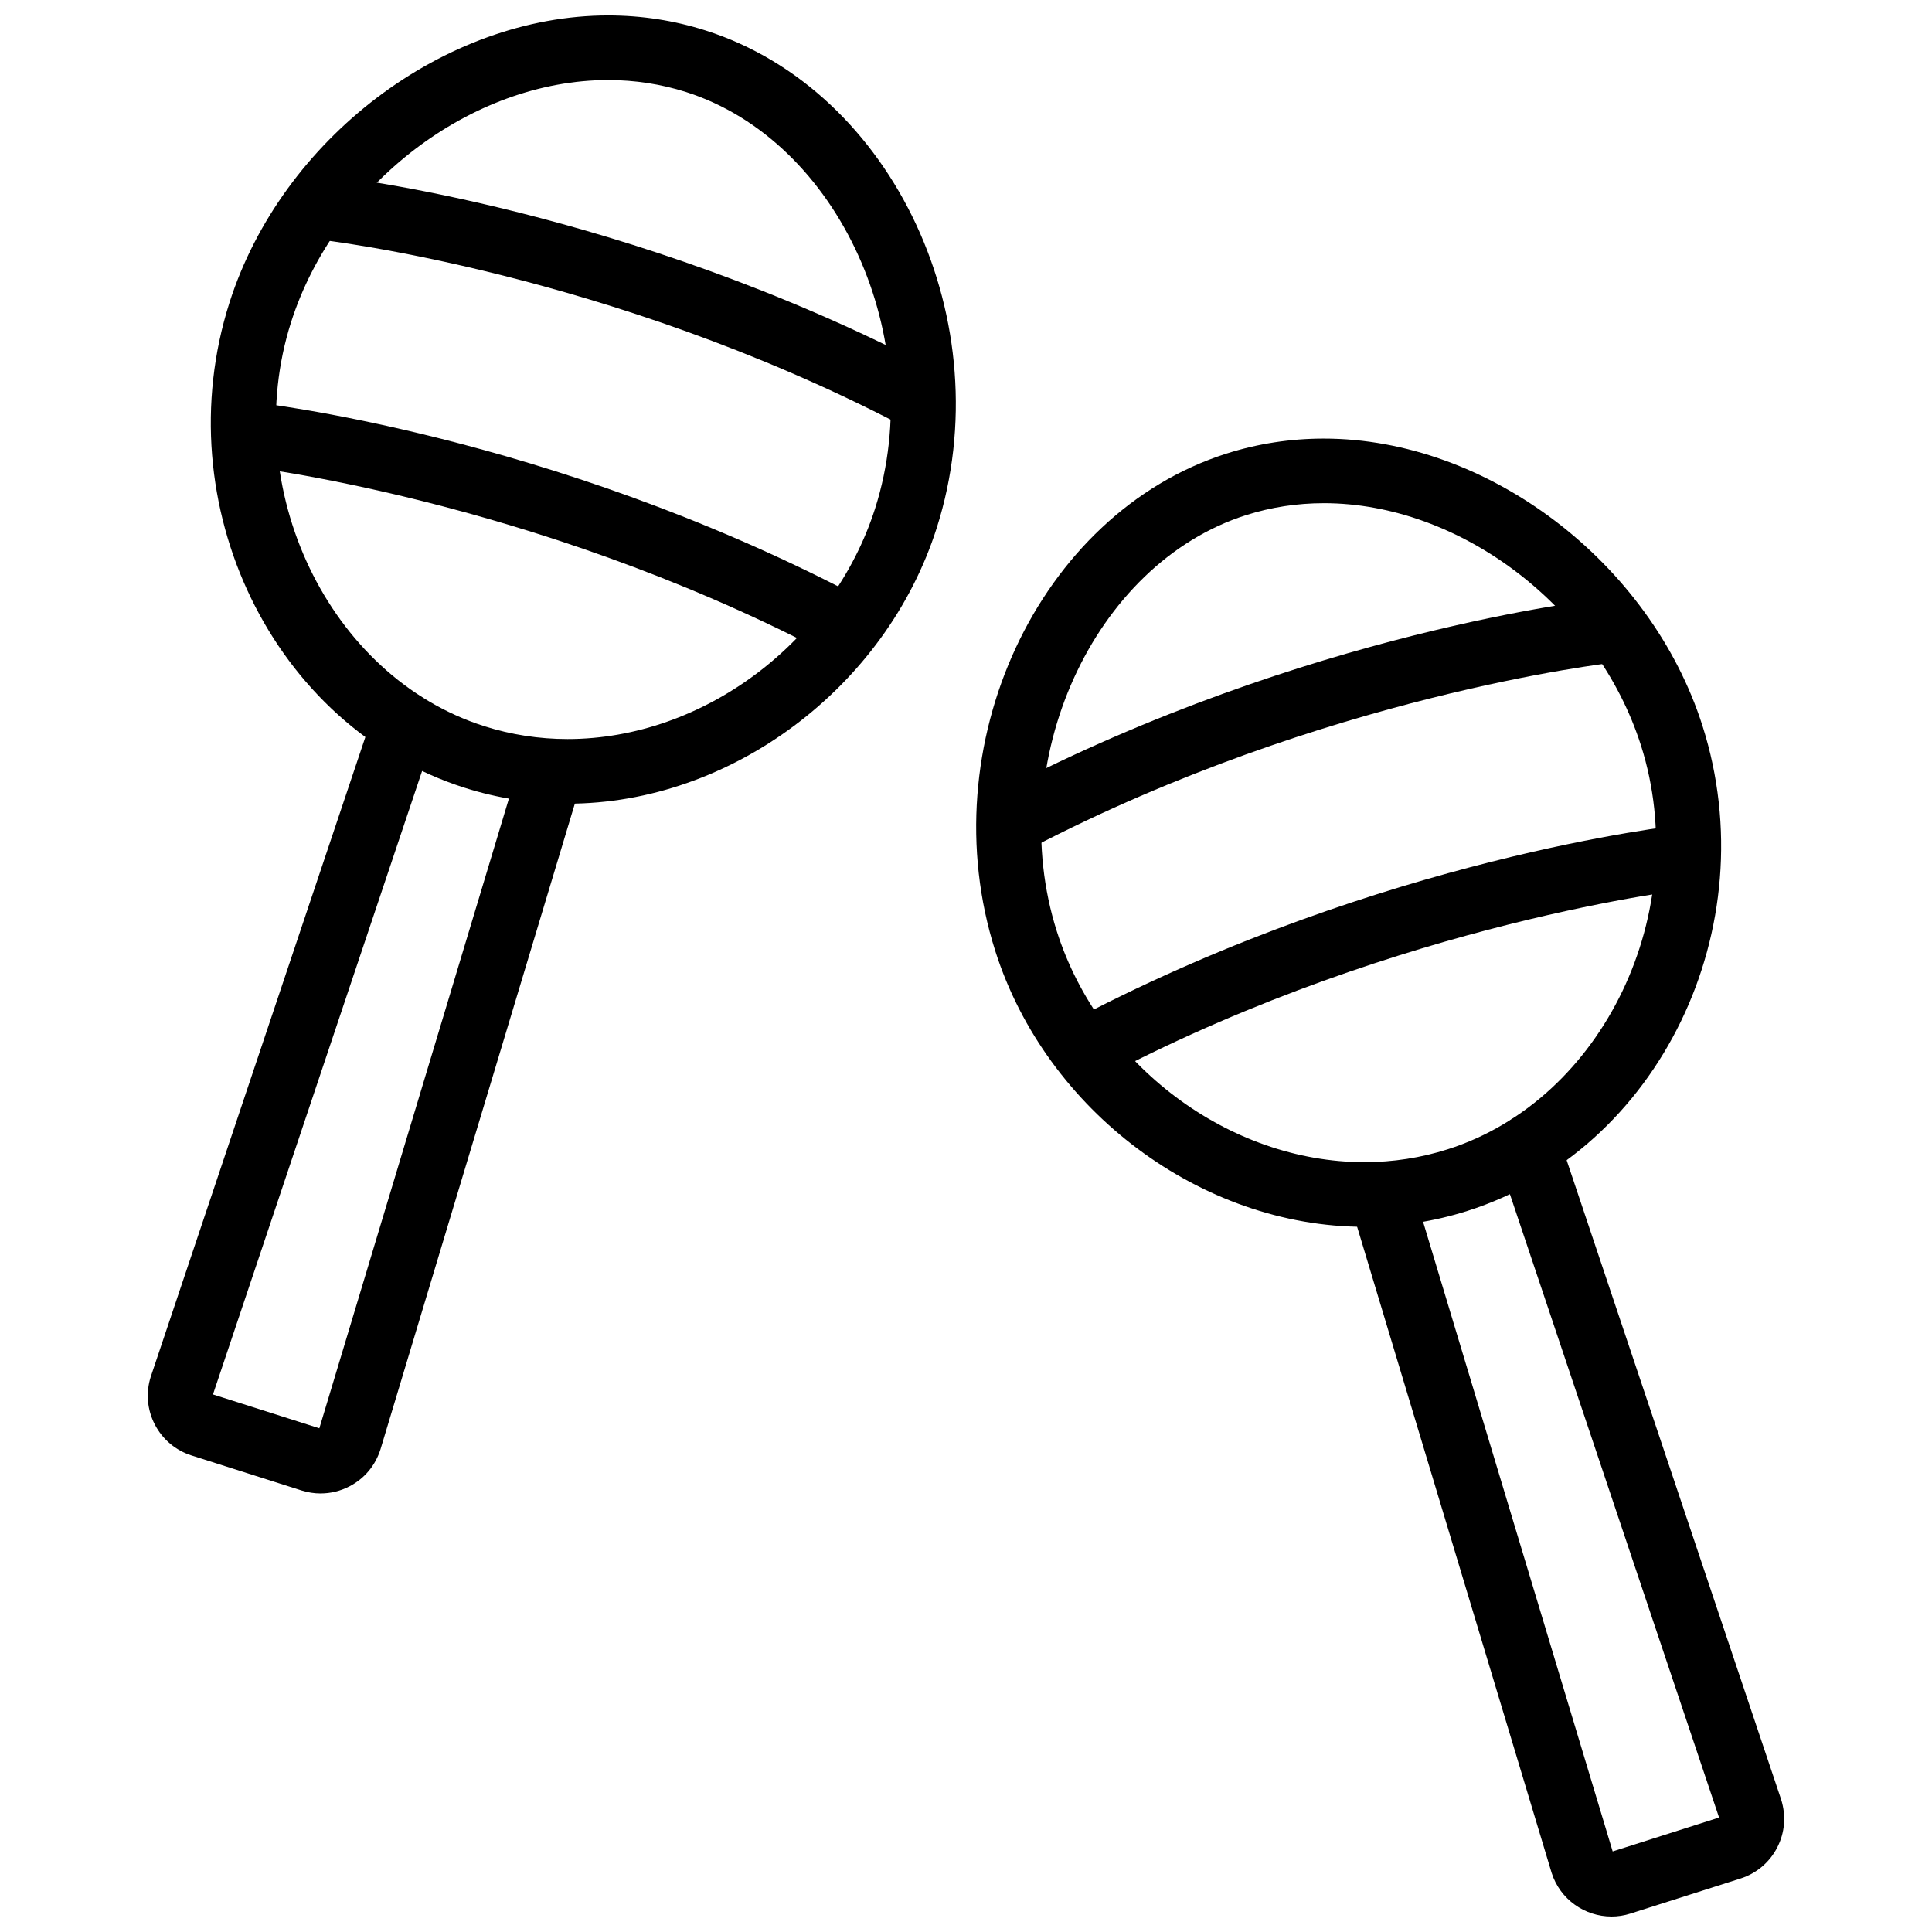 <?xml version="1.0" encoding="UTF-8"?>
<!-- Uploaded to: SVG Repo, www.svgrepo.com, Generator: SVG Repo Mixer Tools -->
<svg width="800px" height="800px" version="1.1" viewBox="144 144 512 512" xmlns="http://www.w3.org/2000/svg">
 <defs>
  <clipPath id="b">
   <path d="m199 148.09h199v208.91h-199z"/>
  </clipPath>
  <clipPath id="a">
   <path d="m501 439h116v212.9h-116z"/>
  </clipPath>
 </defs>
 <path d="m505.59 469.12c-43.211 0-84.352-30.738-97.828-73.086-17.301-54.332 11.328-115.93 61.254-131.82 8.289-2.641 16.965-3.981 25.801-3.981 43.402 0 86.559 32.738 100.37 76.152 17.027 53.496-11.508 112.36-62.305 128.52-8.801 2.801-17.98 4.223-27.289 4.223zm-10.773-191.77c-7.07 0-14 1.066-20.609 3.168-40.512 12.898-64.402 65.477-50.133 110.31 11.273 35.434 45.559 61.156 81.516 61.156 7.543 0 14.984-1.152 22.102-3.422 41.227-13.121 65.148-63.117 51.184-107-11.656-36.605-47.785-64.215-84.059-64.215z"/>
 <path d="m434.14 429.59c-3.09 0-6.07-1.676-7.602-4.609-2.188-4.191-0.551-9.359 3.641-11.547 80.605-41.977 156.88-50.551 160.08-50.898 4.66-0.504 8.918 2.898 9.426 7.598 0.504 4.699-2.891 8.922-7.598 9.43-0.75 0.086-76.387 8.641-154 49.055-1.254 0.668-2.609 0.973-3.945 0.973z"/>
 <path d="m413.38 369.66c-3.09 0-6.07-1.676-7.602-4.609-2.188-4.195-0.551-9.367 3.641-11.551 80.605-41.973 156.88-50.551 160.08-50.891 4.699-0.473 8.922 2.898 9.426 7.598 0.504 4.699-2.891 8.922-7.598 9.43-0.75 0.086-76.383 8.641-154 49.055-1.262 0.656-2.613 0.969-3.949 0.969z"/>
 <g clip-path="url(#b)">
  <path d="m294.41 356.98s0.004 0 0 0c-9.305 0-18.488-1.414-27.293-4.219-50.801-16.172-79.34-75.027-62.32-128.51 13.812-43.418 56.969-76.16 100.38-76.16 8.832 0 17.516 1.34 25.801 3.981 49.922 15.879 78.555 77.48 61.27 131.82-13.48 42.352-54.625 73.094-97.836 73.094zm10.766-191.77c-36.27 0-72.406 27.609-84.055 64.227-13.961 43.875 9.961 93.875 51.195 107 7.117 2.266 14.551 3.414 22.094 3.414 35.957 0 70.242-25.719 81.52-61.164 14.258-44.844-9.637-97.422-50.145-110.31-6.609-2.098-13.543-3.164-20.609-3.164z"/>
 </g>
 <g clip-path="url(#a)">
  <path d="m571.05 651.9c-7.047 0-13.609-4.519-15.855-11.582l-53.414-177.43c-1.367-4.523 1.199-9.305 5.727-10.664 4.535-1.359 9.309 1.203 10.664 5.734l53.203 176.69 28.199-8.977-58.707-174.96c-1.508-4.484 0.91-9.34 5.394-10.844 4.484-1.508 9.34 0.91 10.836 5.394l58.906 175.57c1.387 4.359 1.004 8.863-1.031 12.801-2.039 3.945-5.496 6.856-9.734 8.203l-29.164 9.285c-1.668 0.535-3.359 0.785-5.023 0.785z"/>
 </g>
 <path d="m365.85 317.45c-1.328 0-2.68-0.316-3.945-0.969-77.617-40.41-153.25-48.977-154-49.055-4.699-0.508-8.098-4.727-7.594-9.43 0.508-4.695 4.715-8.066 9.43-7.594 3.203 0.344 79.473 8.922 160.07 50.895 4.191 2.18 5.824 7.352 3.641 11.547-1.527 2.926-4.516 4.606-7.602 4.606z"/>
 <path d="m386.6 257.53c-1.336 0-2.684-0.316-3.945-0.969-77.613-40.41-153.24-48.977-154-49.055-4.699-0.508-8.102-4.727-7.594-9.426 0.508-4.699 4.727-8.09 9.426-7.598 3.211 0.344 79.473 8.922 160.07 50.891 4.195 2.188 5.824 7.356 3.648 11.551-1.531 2.93-4.519 4.606-7.609 4.606z"/>
 <path d="m228.99 539.78c-1.699 0-3.402-0.262-5.059-0.785l-29.176-9.285c-4.231-1.352-7.688-4.262-9.73-8.203-2.035-3.945-2.418-8.449-1.066-12.68l58.938-175.69c1.508-4.484 6.359-6.898 10.836-5.391 4.488 1.508 6.902 6.359 5.394 10.836l-58.688 174.96 28.191 8.969 53.152-176.56c1.367-4.519 6.137-7.078 10.664-5.727 4.527 1.367 7.094 6.137 5.727 10.664l-53.332 177.17c-1.379 4.359-4.293 7.809-8.242 9.848-2.391 1.242-4.992 1.867-7.609 1.867z"/>
</svg>
